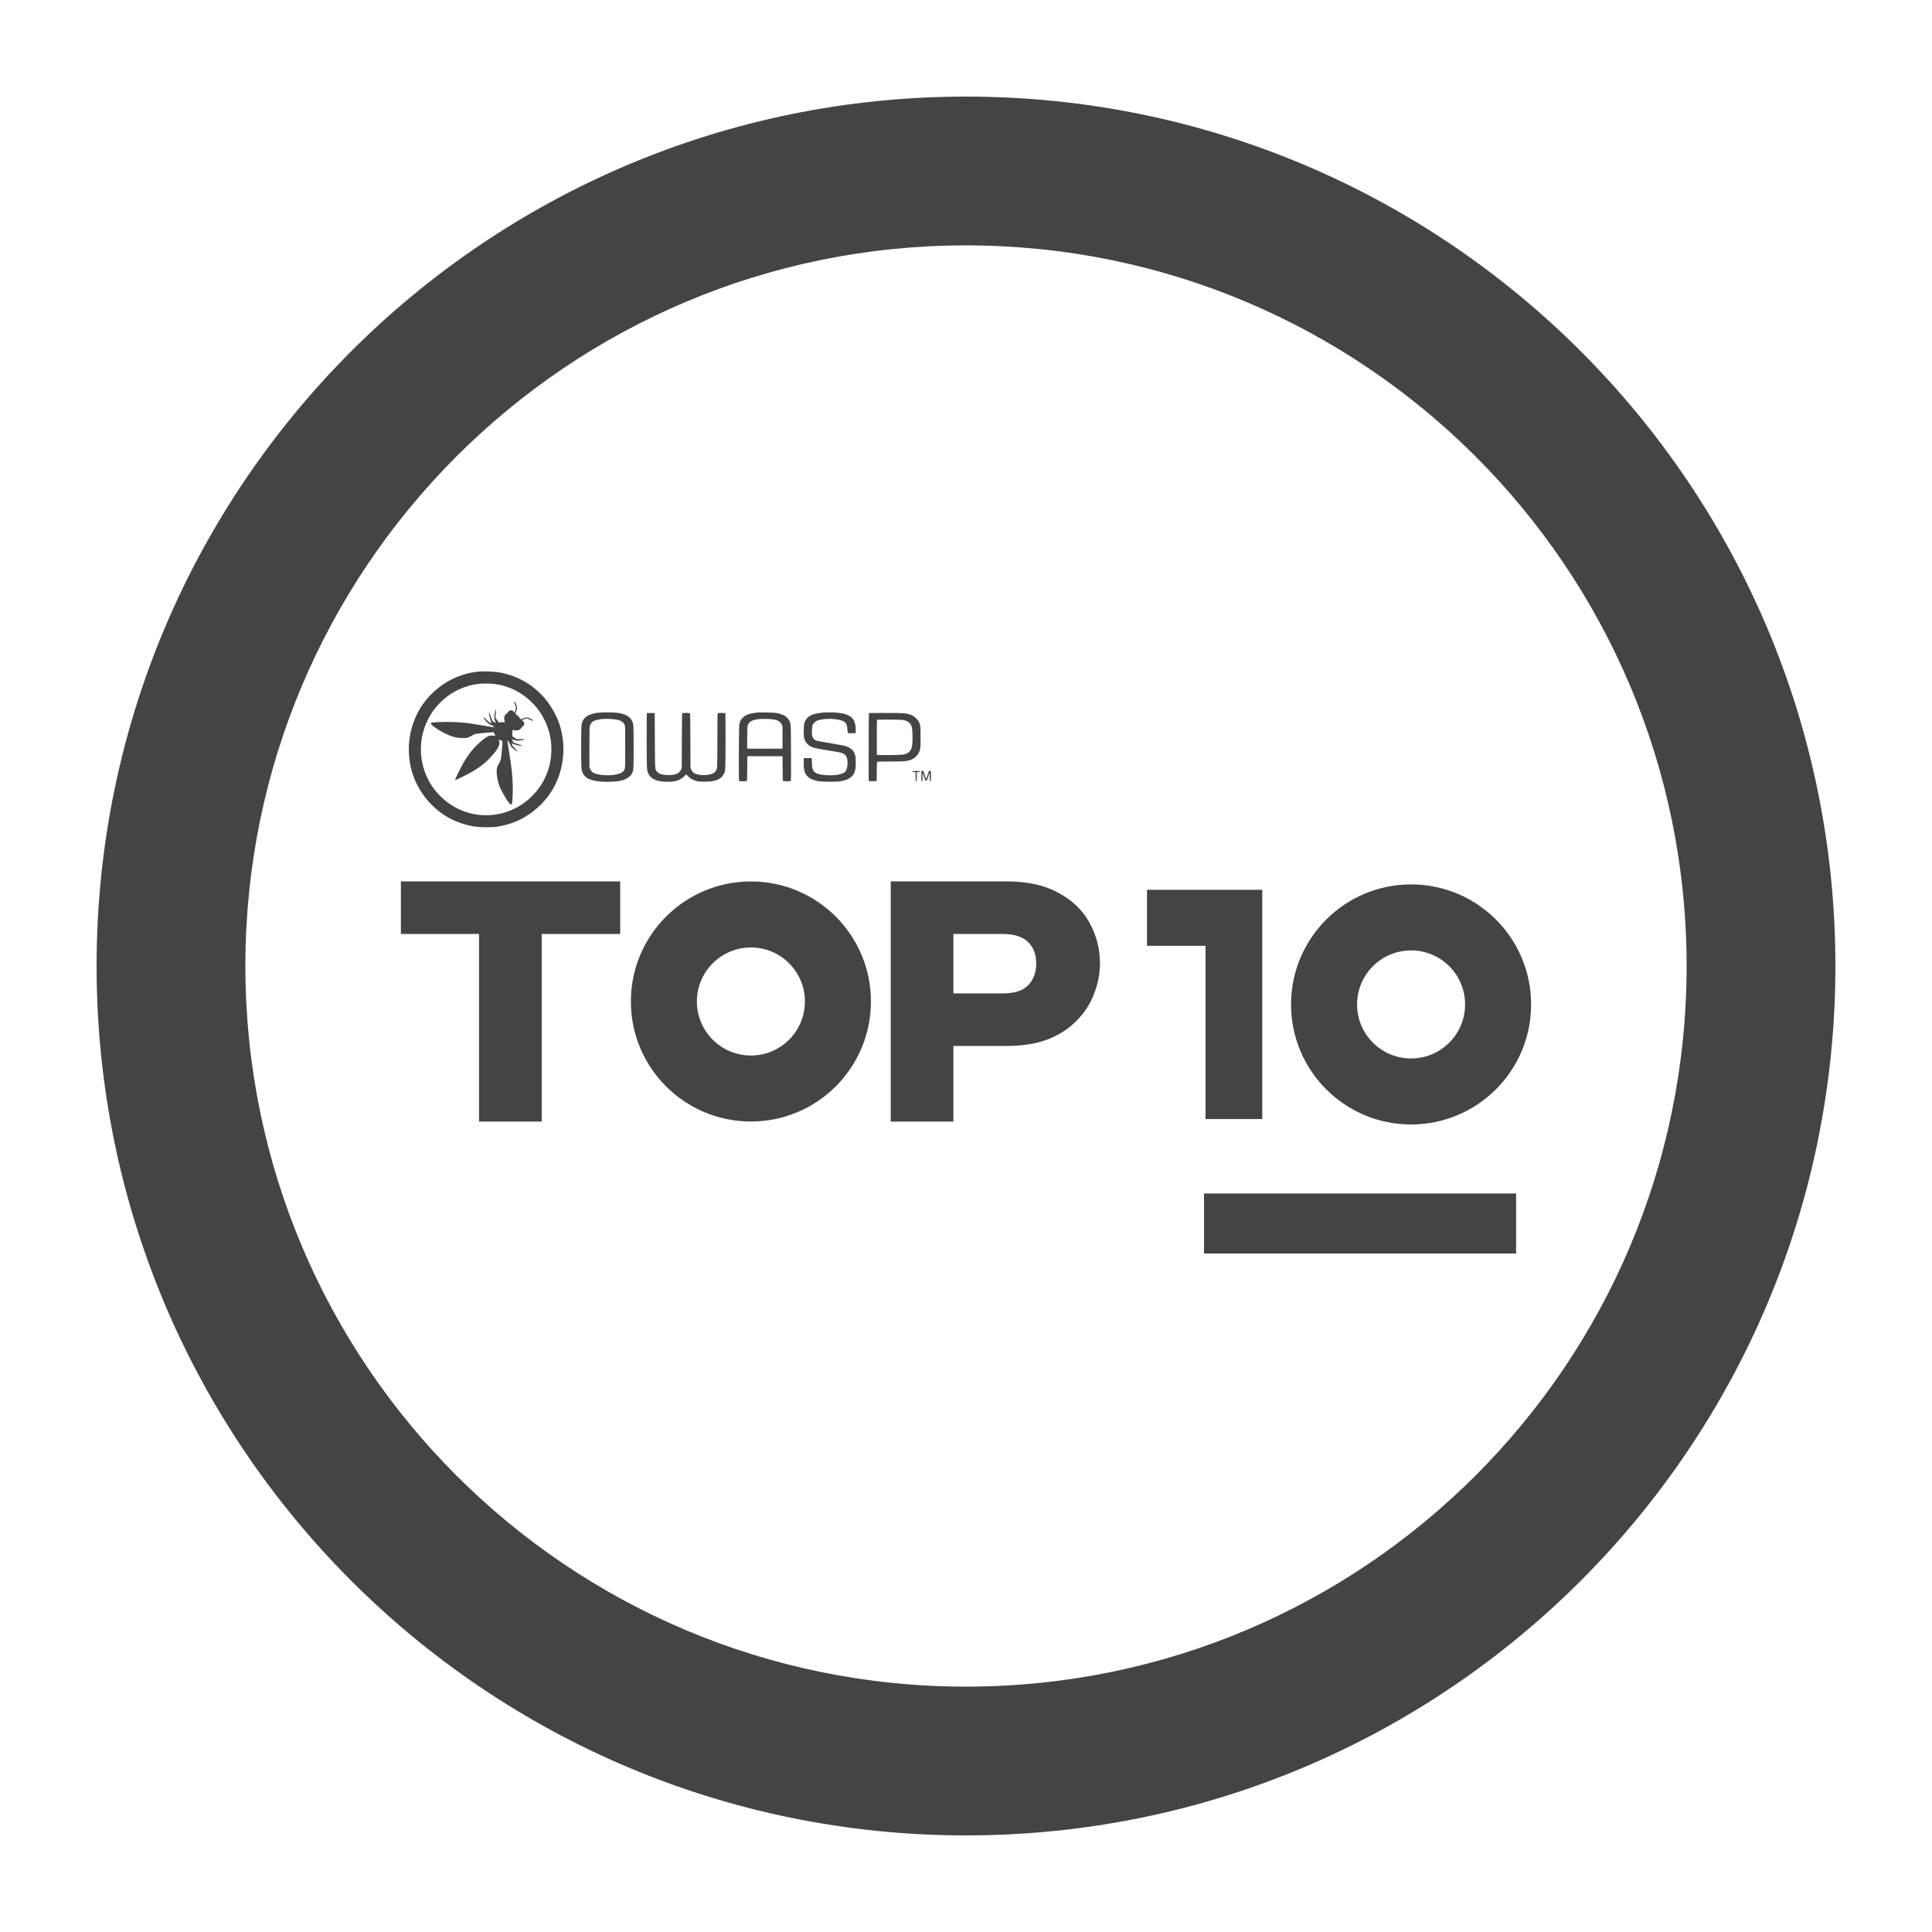 <?xml version="1.0" encoding="UTF-8"?>
<svg xmlns="http://www.w3.org/2000/svg" width="400" height="400" viewBox="0 0 400 400" fill="none">
  <path d="M200 20C299.411 20 380 100.589 380 200C380 299.411 299.411 380 200 380C100.589 380 20 299.411 20 200C20 100.589 100.589 20 200 20ZM200 50.802C117.6 50.802 50.802 117.6 50.802 200C50.802 282.4 117.6 349.198 200 349.198C282.4 349.198 349.198 282.4 349.198 200C349.198 117.6 282.4 50.802 200 50.802Z" fill="#444444"></path>
  <path d="M98.838 139.064C96.459 139.335 93.981 140.221 92.057 141.484C88.638 143.741 86.371 146.789 85.263 150.654C84.534 153.187 84.447 156.054 85.014 158.693C85.96 163.081 88.887 167.04 92.835 169.272C94.467 170.196 96.553 170.893 98.464 171.157C99.598 171.308 102.001 171.314 102.936 171.157C105.208 170.786 106.977 170.158 108.714 169.121C113.765 166.091 116.648 160.975 116.648 155.048C116.648 151.874 115.757 148.876 114.045 146.286C113.322 145.193 112.793 144.539 111.946 143.671C109.486 141.176 106.211 139.561 102.705 139.121C101.615 138.989 99.76 138.957 98.838 139.064ZM102.4 141.61C108.478 142.396 113.291 147.286 114.063 153.451C114.263 155.023 114.144 156.952 113.752 158.524C112.812 162.282 110.228 165.526 106.759 167.304C101.379 170.051 95.04 168.939 90.849 164.514C88.775 162.333 87.517 159.555 87.187 156.437C87.088 155.507 87.15 153.816 87.312 152.886C87.866 149.743 89.342 147.059 91.671 144.947C93.651 143.15 96.192 141.974 98.875 141.61C99.747 141.484 101.466 141.49 102.4 141.61Z" fill="#444444"></path>
  <path d="M106.404 145.281C106.385 145.337 106.466 145.57 106.591 145.808C106.765 146.142 106.809 146.305 106.809 146.575C106.809 146.908 106.603 147.543 106.497 147.543C106.473 147.543 106.423 147.474 106.385 147.386C106.217 147.015 105.557 146.94 105.333 147.267C105.208 147.449 105.146 147.506 104.773 147.832C104.38 148.165 104.306 148.587 104.474 149.41L104.517 149.605L104.249 149.542C104.1 149.511 103.801 149.498 103.596 149.517L103.216 149.555L102.892 149.058L102.562 148.555L102.637 147.832C102.755 146.67 102.599 146.563 102.425 147.688C102.294 148.511 102.3 148.712 102.481 149.203C102.568 149.435 102.637 149.636 102.637 149.649C102.637 149.699 102.126 149.429 102.001 149.322C101.945 149.265 101.784 148.882 101.64 148.461C101.373 147.656 101.298 147.487 101.229 147.556C101.161 147.631 101.566 149.36 101.703 149.555L101.827 149.737L101.653 149.68C101.335 149.592 101.198 149.492 100.656 148.932C100.108 148.367 99.928 148.323 100.277 148.844C100.756 149.548 101.186 149.913 101.84 150.177C102.219 150.334 102.381 150.466 102.288 150.56C102.257 150.585 101.329 150.453 100.146 150.246C96.509 149.605 95.052 149.467 92.331 149.473C90.475 149.485 89.454 149.555 89.248 149.68C89.093 149.775 89.279 150.032 89.759 150.391C90.568 150.988 91.415 151.503 92.194 151.88C93.638 152.578 94.498 152.792 95.849 152.792C96.858 152.792 96.671 152.848 97.972 152.15C98.39 151.93 98.39 151.93 100.27 151.742C101.31 151.641 102.176 151.578 102.207 151.61C102.232 151.635 102.332 151.824 102.419 152.025L102.574 152.389L102.437 152.339C102.356 152.314 102.082 152.289 101.827 152.289C101.204 152.289 100.787 152.496 99.834 153.282C98.203 154.621 97.113 155.928 95.961 157.914C95.401 158.876 94.23 161.283 94.23 161.472C94.23 161.572 94.529 161.44 96.098 160.654C98.738 159.335 100.364 158.159 101.815 156.512C103.297 154.828 103.596 154.162 103.297 153.219L103.253 153.081L103.614 153.238C103.814 153.326 104 153.42 104.032 153.451C104.056 153.477 104.038 153.961 103.982 154.533C103.926 155.092 103.857 155.89 103.82 156.299C103.745 157.16 103.602 157.638 103.253 158.203C102.917 158.737 102.823 159.077 102.823 159.768C102.823 160.384 103.035 161.635 103.278 162.408C103.589 163.433 105.04 165.978 105.563 166.418C105.825 166.644 105.918 166.632 105.999 166.355C106.111 165.966 106.199 163.935 106.161 162.691C106.08 160.315 105.925 158.895 105.401 155.714C105.215 154.589 105.065 153.596 105.065 153.495C105.065 153.162 105.221 153.332 105.526 153.986C105.825 154.639 105.831 154.639 106.429 155.117C106.759 155.375 107.045 155.588 107.077 155.588C107.214 155.588 107.064 155.381 106.616 154.947C106.236 154.583 106.086 154.394 105.993 154.143L105.869 153.816L106.062 153.954C106.267 154.105 107.955 154.514 108.036 154.438C108.11 154.363 107.955 154.287 107.108 154.005L106.317 153.741L106.149 153.433C106.062 153.269 105.999 153.112 106.018 153.093C106.037 153.074 106.267 153.131 106.522 153.219C107.027 153.389 107.164 153.389 108.229 153.194C108.914 153.068 108.752 152.999 107.824 153.024L106.958 153.043L106.516 152.735L106.074 152.433L106.08 151.773C106.08 151.138 106.086 151.12 106.211 151.157C106.286 151.176 106.529 151.214 106.759 151.233C107.288 151.277 107.668 151.113 107.917 150.724C108.011 150.585 108.11 150.453 108.148 150.441C108.179 150.428 108.285 150.334 108.378 150.24C108.658 149.957 108.577 149.435 108.216 149.24C108.129 149.196 108.054 149.14 108.054 149.121C108.054 149.064 108.932 148.737 109.069 148.737C109.125 148.737 109.399 148.851 109.673 148.989C109.947 149.127 110.209 149.24 110.265 149.24C110.526 149.24 110.221 148.97 109.661 148.706C109.206 148.492 108.845 148.499 108.285 148.744L107.836 148.932L107.681 148.725C107.494 148.473 107.158 148.128 106.89 147.92L106.69 147.763L106.871 147.323C107.108 146.745 107.108 146.399 106.877 145.89C106.653 145.394 106.46 145.142 106.404 145.281Z" fill="#444444"></path>
  <path d="M123.628 147.581C123.273 147.631 122.732 147.757 122.426 147.857C121.237 148.26 120.646 148.882 120.415 149.969C120.284 150.604 120.278 158.681 120.415 159.316C120.751 160.912 121.773 161.566 124.338 161.817C125.16 161.899 126.985 161.861 127.857 161.748C129.326 161.56 130.36 161.013 130.802 160.189C131.188 159.467 131.188 159.504 131.188 154.709C131.188 150.02 131.182 149.938 130.864 149.253C130.646 148.788 130.186 148.341 129.644 148.084C128.722 147.638 127.676 147.48 125.677 147.487C124.849 147.493 124.008 147.531 123.628 147.581ZM127.483 148.964C128.517 149.127 129.027 149.435 129.307 150.045C129.444 150.34 129.444 150.346 129.444 154.677C129.444 159.517 129.469 159.209 129.002 159.737C128.355 160.453 125.727 160.742 123.753 160.309C122.825 160.101 122.439 159.825 122.171 159.171L122.034 158.825V154.709C122.034 151 122.047 150.56 122.14 150.246C122.408 149.379 123.068 149.027 124.743 148.863C125.416 148.794 126.767 148.844 127.483 148.964Z" fill="#444444"></path>
  <path d="M156.813 147.518C155.468 147.682 154.764 147.87 154.222 148.222C153.612 148.618 153.245 149.177 153.076 149.932C152.971 150.428 152.915 161.528 153.02 161.66C153.12 161.786 154.521 161.786 154.627 161.666C154.671 161.604 154.702 160.793 154.708 159.071L154.727 156.563H162.012L162.031 159.071C162.037 160.793 162.068 161.604 162.112 161.666C162.218 161.786 163.619 161.786 163.719 161.66C163.775 161.591 163.787 160.171 163.768 155.89C163.744 149.529 163.756 149.731 163.295 149.008C162.834 148.285 162.093 147.876 160.798 147.631C160.418 147.556 159.814 147.524 158.65 147.512C157.759 147.499 156.931 147.506 156.813 147.518ZM159.989 148.932C160.985 149.064 161.527 149.372 161.826 149.957L162.012 150.334V154.991L158.494 155.01C156.557 155.017 154.914 155.01 154.833 154.991L154.689 154.954L154.708 152.647C154.727 150.466 154.733 150.328 154.857 150.057C155.194 149.316 155.835 149.008 157.286 148.869C157.946 148.807 159.322 148.838 159.989 148.932Z" fill="#444444"></path>
  <path d="M170.512 147.524C168.408 147.726 167.492 148.09 166.895 148.97C166.515 149.523 166.446 149.837 166.415 151.214C166.384 152.66 166.446 153.024 166.838 153.627C167.106 154.049 167.399 154.313 167.891 154.57C168.414 154.841 168.756 154.922 171.509 155.368C172.897 155.595 174.168 155.827 174.336 155.89C174.741 156.035 175.139 156.393 175.295 156.77C175.469 157.179 175.525 157.889 175.438 158.574C175.276 159.768 174.959 160.07 173.564 160.372C172.368 160.629 170.488 160.554 169.28 160.202C168.906 160.095 168.507 159.768 168.333 159.423C168.165 159.089 168.084 158.543 168.084 157.719C168.084 157.292 168.059 156.971 168.022 156.959C167.99 156.946 167.611 156.946 167.181 156.959L166.403 156.978V157.933C166.403 159.001 166.452 159.41 166.652 159.938C166.814 160.384 167.287 160.918 167.729 161.176C168.14 161.409 168.906 161.654 169.578 161.761C170.307 161.874 173.284 161.874 174 161.754C175.949 161.434 176.895 160.636 177.113 159.121C177.207 158.467 177.188 156.94 177.082 156.481C176.852 155.494 176.217 154.841 175.145 154.489C174.865 154.394 173.564 154.149 172.013 153.891C170.556 153.646 169.223 153.407 169.062 153.351C168.619 153.206 168.308 152.873 168.177 152.421C168.09 152.119 168.078 151.893 168.103 151.226C168.121 150.774 168.171 150.29 168.221 150.152C168.339 149.787 168.794 149.347 169.205 149.19C170.743 148.618 173.931 148.763 174.815 149.448C175.226 149.762 175.376 150.127 175.444 150.994C175.476 151.396 175.519 151.742 175.55 151.773C175.575 151.798 175.949 151.811 176.372 151.805L177.144 151.786L177.163 151.195C177.188 150.46 177.051 149.712 176.802 149.203C176.329 148.235 175.239 147.719 173.284 147.55C172.592 147.487 171.023 147.474 170.512 147.524Z" fill="#444444"></path>
  <path d="M133.922 147.682C133.891 147.726 133.878 150.296 133.884 153.389C133.909 159.467 133.909 159.511 134.246 160.196C134.457 160.642 134.912 161.101 135.36 161.333C136.114 161.717 137.359 161.912 138.661 161.855C140.062 161.792 140.871 161.49 141.637 160.736L142.061 160.321L142.478 160.742C142.964 161.233 143.555 161.547 144.327 161.729C144.72 161.817 145.068 161.842 145.946 161.836C147.223 161.836 148.008 161.704 148.699 161.371C149.166 161.151 149.639 160.692 149.87 160.24C150.206 159.567 150.206 159.548 150.212 153.401C150.218 150.284 150.2 147.7 150.181 147.669C150.125 147.575 148.699 147.587 148.605 147.682C148.549 147.738 148.531 149.027 148.531 153.106C148.531 156.481 148.506 158.593 148.468 158.851C148.313 159.8 147.883 160.177 146.694 160.397C145.785 160.573 144.464 160.447 143.829 160.133C143.518 159.976 143.244 159.668 143.094 159.303L142.957 158.951L142.939 153.363C142.926 149.441 142.901 147.744 142.852 147.688C142.758 147.568 141.351 147.575 141.251 147.688C141.208 147.751 141.183 149.435 141.17 153.395L141.152 159.014L141.002 159.347C140.815 159.762 140.417 160.12 139.987 160.265C139.414 160.453 138.524 160.522 137.77 160.441C136.849 160.346 136.487 160.215 136.126 159.856C135.584 159.309 135.616 159.668 135.578 153.263L135.547 147.638L134.756 147.619C134.171 147.606 133.959 147.625 133.922 147.682Z" fill="#444444"></path>
  <path d="M179.897 147.65C179.872 147.669 179.853 150.837 179.853 154.683V161.685L179.996 161.717C180.071 161.736 180.445 161.748 180.818 161.736L181.503 161.717L181.522 159.775C181.528 158.467 181.559 157.801 181.603 157.744C181.659 157.682 182.176 157.663 184.237 157.663C186.778 157.663 187.457 157.625 188.173 157.443C189.393 157.128 190.246 156.255 190.514 155.054C190.632 154.52 190.626 150.749 190.508 150.215C190.371 149.599 190.14 149.184 189.698 148.737C189.057 148.096 188.335 147.801 187.133 147.669C186.485 147.6 179.959 147.581 179.897 147.65ZM187.033 149.077C188.036 149.272 188.64 149.812 188.814 150.686C188.858 150.874 188.907 151.541 188.926 152.163C188.964 153.451 188.883 154.476 188.69 154.991C188.546 155.375 188.191 155.777 187.83 155.966C187.232 156.267 187.008 156.292 184.331 156.324C182.487 156.349 181.765 156.336 181.672 156.286L181.535 156.211V152.641C181.535 150.68 181.553 149.052 181.578 149.033C181.597 149.008 182.73 148.989 184.094 148.989C185.987 148.989 186.678 149.008 187.033 149.077Z" fill="#444444"></path>
  <path d="M188.945 159.737C188.945 159.844 188.982 159.863 189.256 159.863H189.568V160.805C189.568 161.704 189.574 161.748 189.692 161.748C189.81 161.748 189.817 161.704 189.817 160.805V159.863H190.165C190.458 159.863 190.508 159.844 190.489 159.749C190.47 159.655 190.377 159.643 189.705 159.624C188.976 159.611 188.945 159.611 188.945 159.737Z" fill="#444444"></path>
  <path d="M190.751 160.68C190.751 161.704 190.757 161.748 190.875 161.748C190.994 161.748 191 161.704 191.006 160.849V159.957L191.305 160.805C191.566 161.566 191.616 161.654 191.747 161.654C191.872 161.654 191.915 161.566 192.177 160.805L192.463 159.957L192.482 160.849C192.494 161.698 192.507 161.748 192.619 161.748C192.737 161.748 192.743 161.704 192.743 160.68V159.611H192.314L192.046 160.428C191.903 160.874 191.766 161.245 191.747 161.245C191.728 161.245 191.591 160.874 191.448 160.428L191.18 159.611H190.751V160.68Z" fill="#444444"></path>
  <path d="M237.476 195.822H249.591V231.691H261.333V184.225H237.476V195.822Z" fill="#444444"></path>
  <path fill-rule="evenodd" clip-rule="evenodd" d="M292.149 183.106C305.874 183.106 317 194.233 317 207.958C317 221.683 305.874 232.809 292.149 232.809C278.424 232.809 267.297 221.683 267.297 207.958C267.297 194.233 278.424 183.106 292.149 183.106ZM292.149 196.774C285.972 196.774 280.966 201.781 280.966 207.958C280.966 214.134 285.972 219.141 292.149 219.141C298.325 219.141 303.332 214.134 303.332 207.958C303.332 201.781 298.325 196.774 292.149 196.774Z" fill="#444444"></path>
  <path fill-rule="evenodd" clip-rule="evenodd" d="M155.466 182.496C169.191 182.496 180.318 193.622 180.318 207.347C180.318 221.072 169.191 232.199 155.466 232.199C141.741 232.199 130.615 221.072 130.615 207.347C130.615 193.622 141.741 182.496 155.466 182.496ZM155.466 196.164C149.29 196.164 144.283 201.171 144.283 207.347C144.283 213.524 149.29 218.53 155.466 218.53C161.643 218.53 166.65 213.524 166.65 207.347C166.65 201.171 161.643 196.164 155.466 196.164Z" fill="#444444"></path>
  <path d="M249.28 247.098H313.894V259.524H249.28V247.098Z" fill="#444444"></path>
  <path d="M83 182.485H128.403V193.37H112.151V232.21H99.178V193.37H83V182.485Z" fill="#444444"></path>
  <path d="M207.604 205.671C209.145 205.671 210.413 205.448 211.407 205C212.451 204.503 213.221 203.783 213.718 202.838C214.265 201.894 214.538 200.776 214.538 199.483C214.538 197.595 213.966 196.103 212.823 195.01C211.68 193.917 209.941 193.37 207.604 193.37H197.391V205.671H207.604ZM227.734 199.483C227.734 201.571 227.336 203.633 226.541 205.671C225.796 207.709 224.628 209.548 223.037 211.188C221.496 212.828 219.508 214.146 217.073 215.14C214.637 216.084 211.755 216.556 208.425 216.556H197.391V232.21H184.418V182.485H208.425C212.749 182.485 216.327 183.28 219.16 184.871C222.043 186.411 224.18 188.474 225.572 191.059C227.013 193.643 227.734 196.451 227.734 199.483Z" fill="#444444"></path>
</svg>
